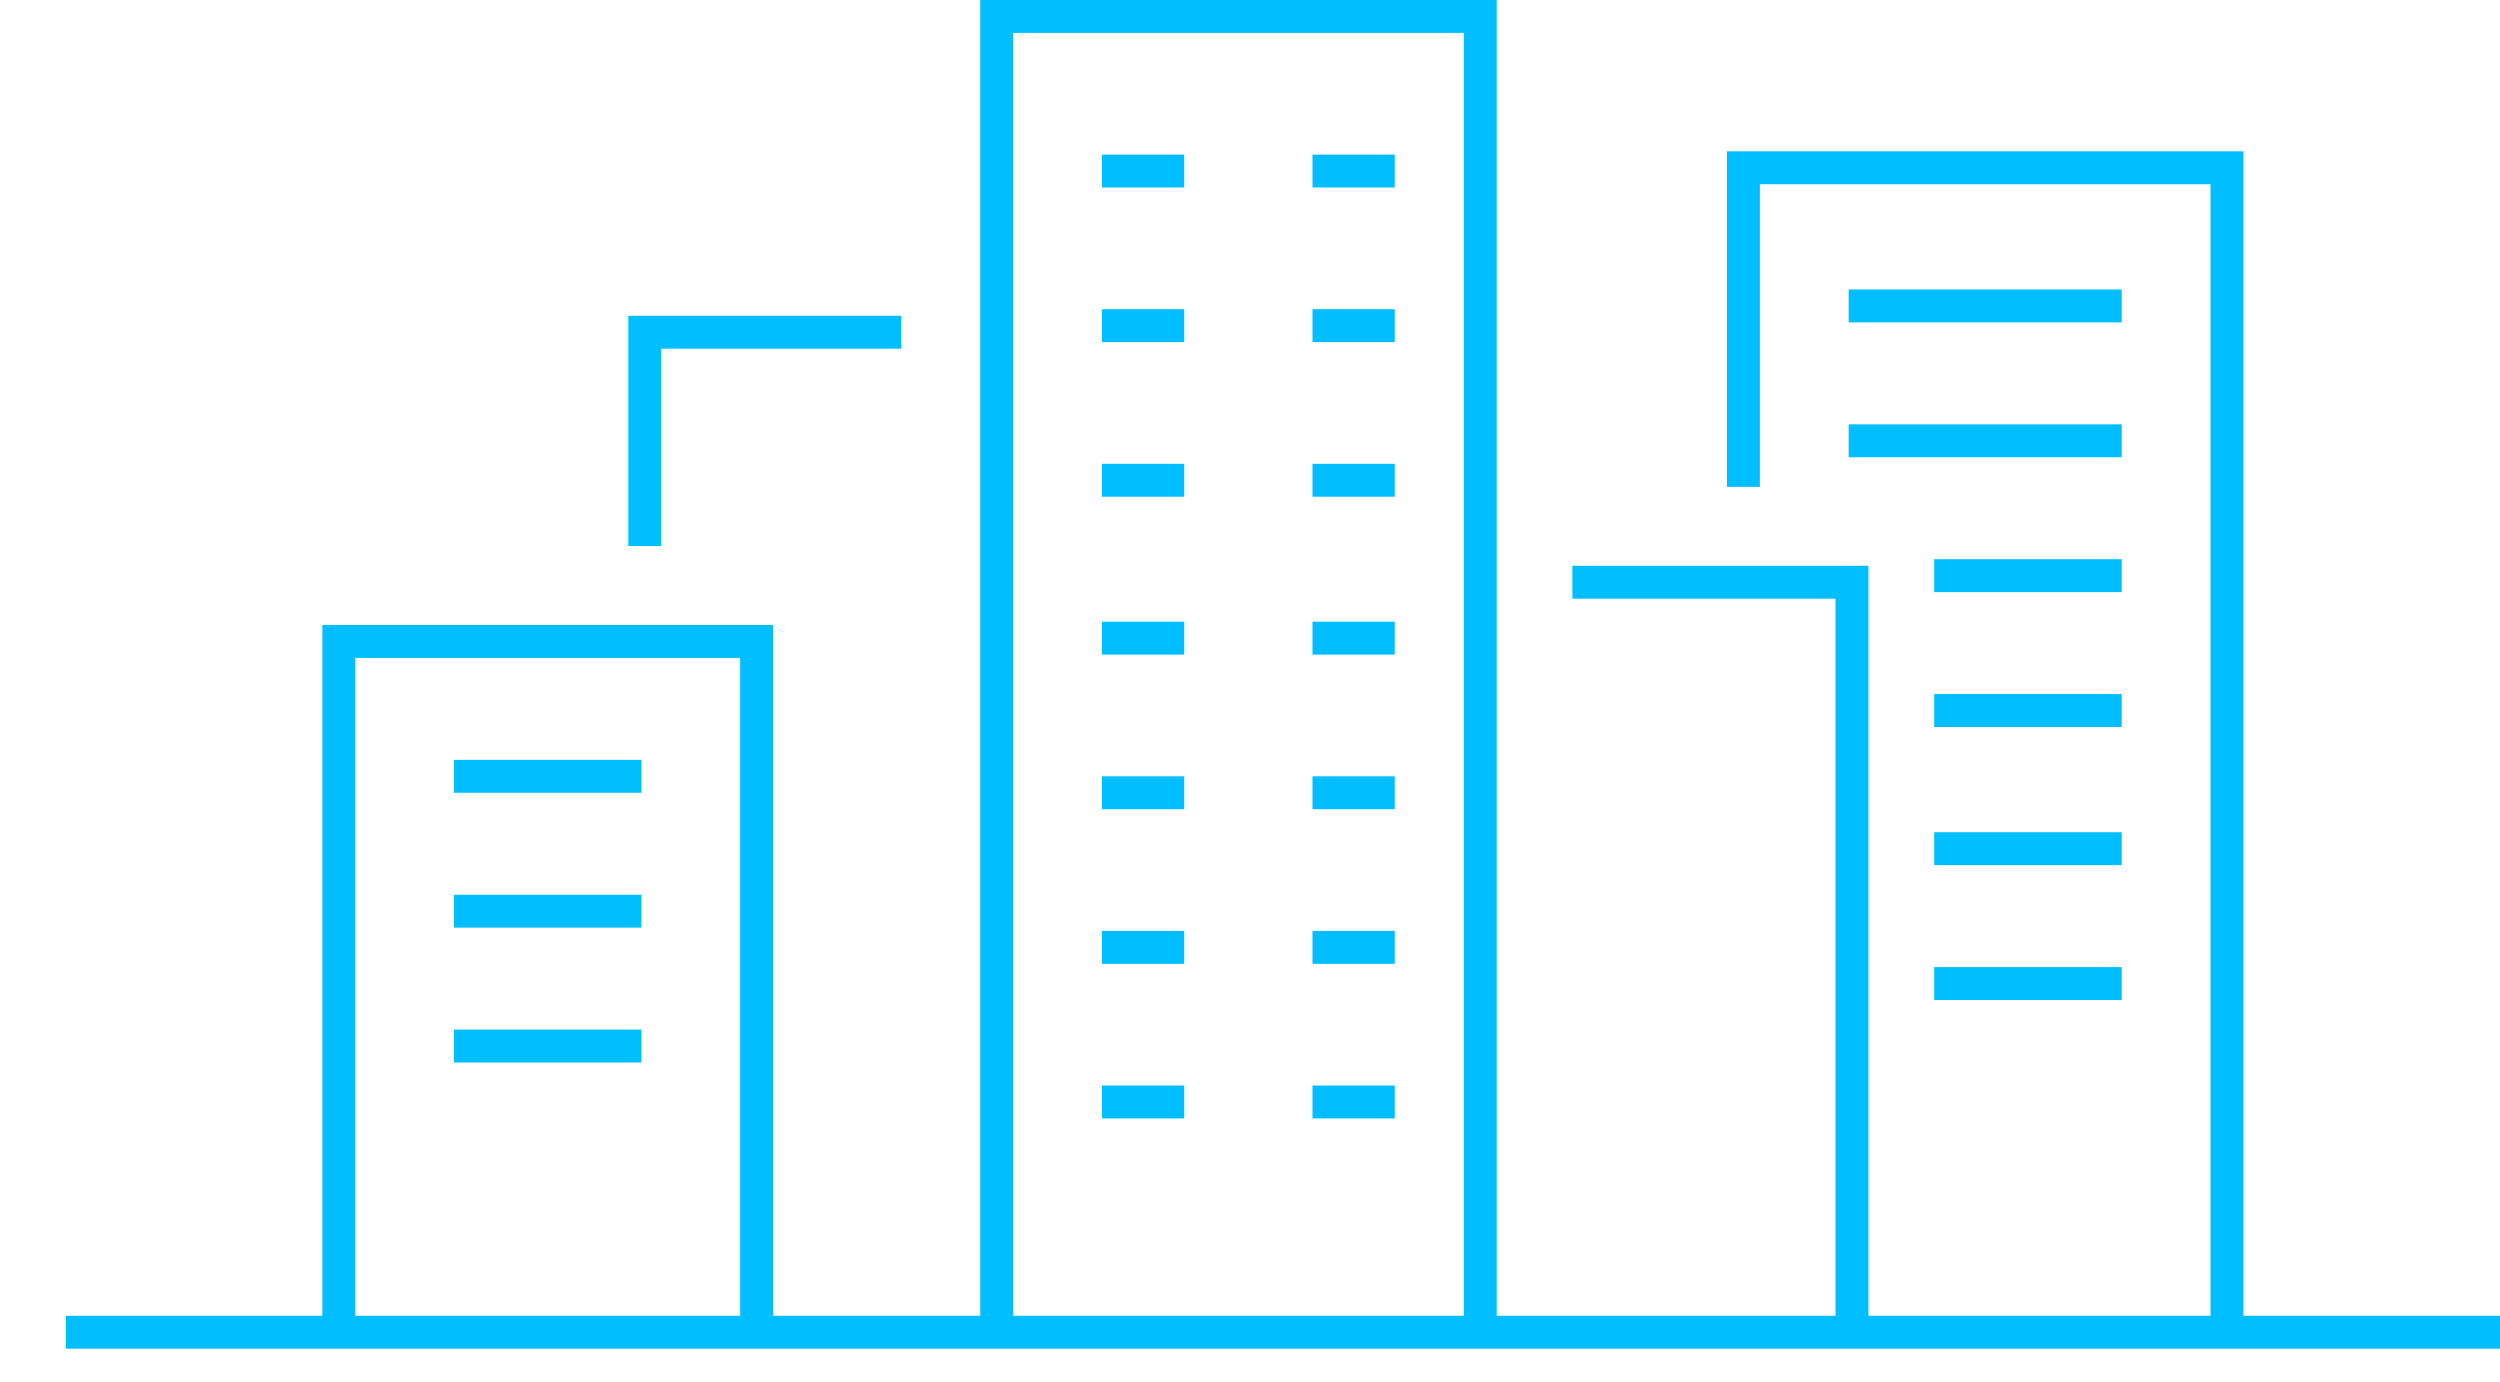 <?xml version="1.0" encoding="utf-8"?>
<!-- Generator: Adobe Illustrator 26.5.0, SVG Export Plug-In . SVG Version: 6.00 Build 0)  -->
<svg version="1.1" id="レイヤー_1" xmlns="http://www.w3.org/2000/svg" xmlns:xlink="http://www.w3.org/1999/xlink" x="0px"
	 y="0px" viewBox="0 0 76 42" style="enable-background:new 0 0 76 42;" xml:space="preserve">
<style type="text/css">
	.st0{fill:none;stroke:#00BEFF;stroke-miterlimit:10;}
</style>
<g id="アートワーク_5" transform="translate(37.016 20.5)">
	<g id="グループ_678" transform="translate(-37.016 -20)">
		<path id="パス_625" class="st0" d="M10.3,40V19H23v21"/>
		<path id="パス_626" class="st0" d="M47.8,17.2h8.5V40"/>
		<path id="パス_627" class="st0" d="M30.3,40V0H45v40"/>
		<path id="パス_628" class="st0" d="M53,14.3V4.6h14.7V40"/>
		<line id="線_539" class="st0" x1="56.2" y1="8.8" x2="64.5" y2="8.8"/>
		<line id="線_540" class="st0" x1="56.2" y1="12.9" x2="64.5" y2="12.9"/>
		<line id="線_541" class="st0" x1="58.8" y1="17" x2="64.5" y2="17"/>
		<line id="線_542" class="st0" x1="58.8" y1="21.1" x2="64.5" y2="21.1"/>
		<line id="線_543" class="st0" x1="58.8" y1="25.3" x2="64.5" y2="25.3"/>
		<line id="線_544" class="st0" x1="58.8" y1="29.4" x2="64.5" y2="29.4"/>
		<line id="線_545" class="st0" x1="13.8" y1="23.1" x2="19.5" y2="23.1"/>
		<line id="線_546" class="st0" x1="33.5" y1="4.7" x2="36" y2="4.7"/>
		<line id="線_547" class="st0" x1="39.9" y1="4.7" x2="42.4" y2="4.7"/>
		<line id="線_548" class="st0" x1="33.5" y1="9.4" x2="36" y2="9.4"/>
		<line id="線_549" class="st0" x1="39.9" y1="9.4" x2="42.4" y2="9.4"/>
		<line id="線_550" class="st0" x1="33.5" y1="14.1" x2="36" y2="14.1"/>
		<line id="線_551" class="st0" x1="39.9" y1="14.1" x2="42.4" y2="14.1"/>
		<line id="線_552" class="st0" x1="33.5" y1="18.9" x2="36" y2="18.9"/>
		<line id="線_553" class="st0" x1="39.9" y1="18.9" x2="42.4" y2="18.9"/>
		<line id="線_554" class="st0" x1="33.5" y1="23.6" x2="36" y2="23.6"/>
		<line id="線_555" class="st0" x1="39.9" y1="23.6" x2="42.4" y2="23.6"/>
		<line id="線_556" class="st0" x1="33.5" y1="28.3" x2="36" y2="28.3"/>
		<line id="線_557" class="st0" x1="39.9" y1="28.3" x2="42.4" y2="28.3"/>
		<line id="線_558" class="st0" x1="33.5" y1="33" x2="36" y2="33"/>
		<line id="線_559" class="st0" x1="39.9" y1="33" x2="42.4" y2="33"/>
		<line id="線_560" class="st0" x1="13.8" y1="27.2" x2="19.5" y2="27.2"/>
		<line id="線_561" class="st0" x1="13.8" y1="31.3" x2="19.5" y2="31.3"/>
		<path id="パス_629" class="st0" d="M19.6,16.1V9.6h7.8"/>
		<line id="線_562" class="st0" x1="2" y1="40" x2="76" y2="40"/>
	</g>
</g>
</svg>
